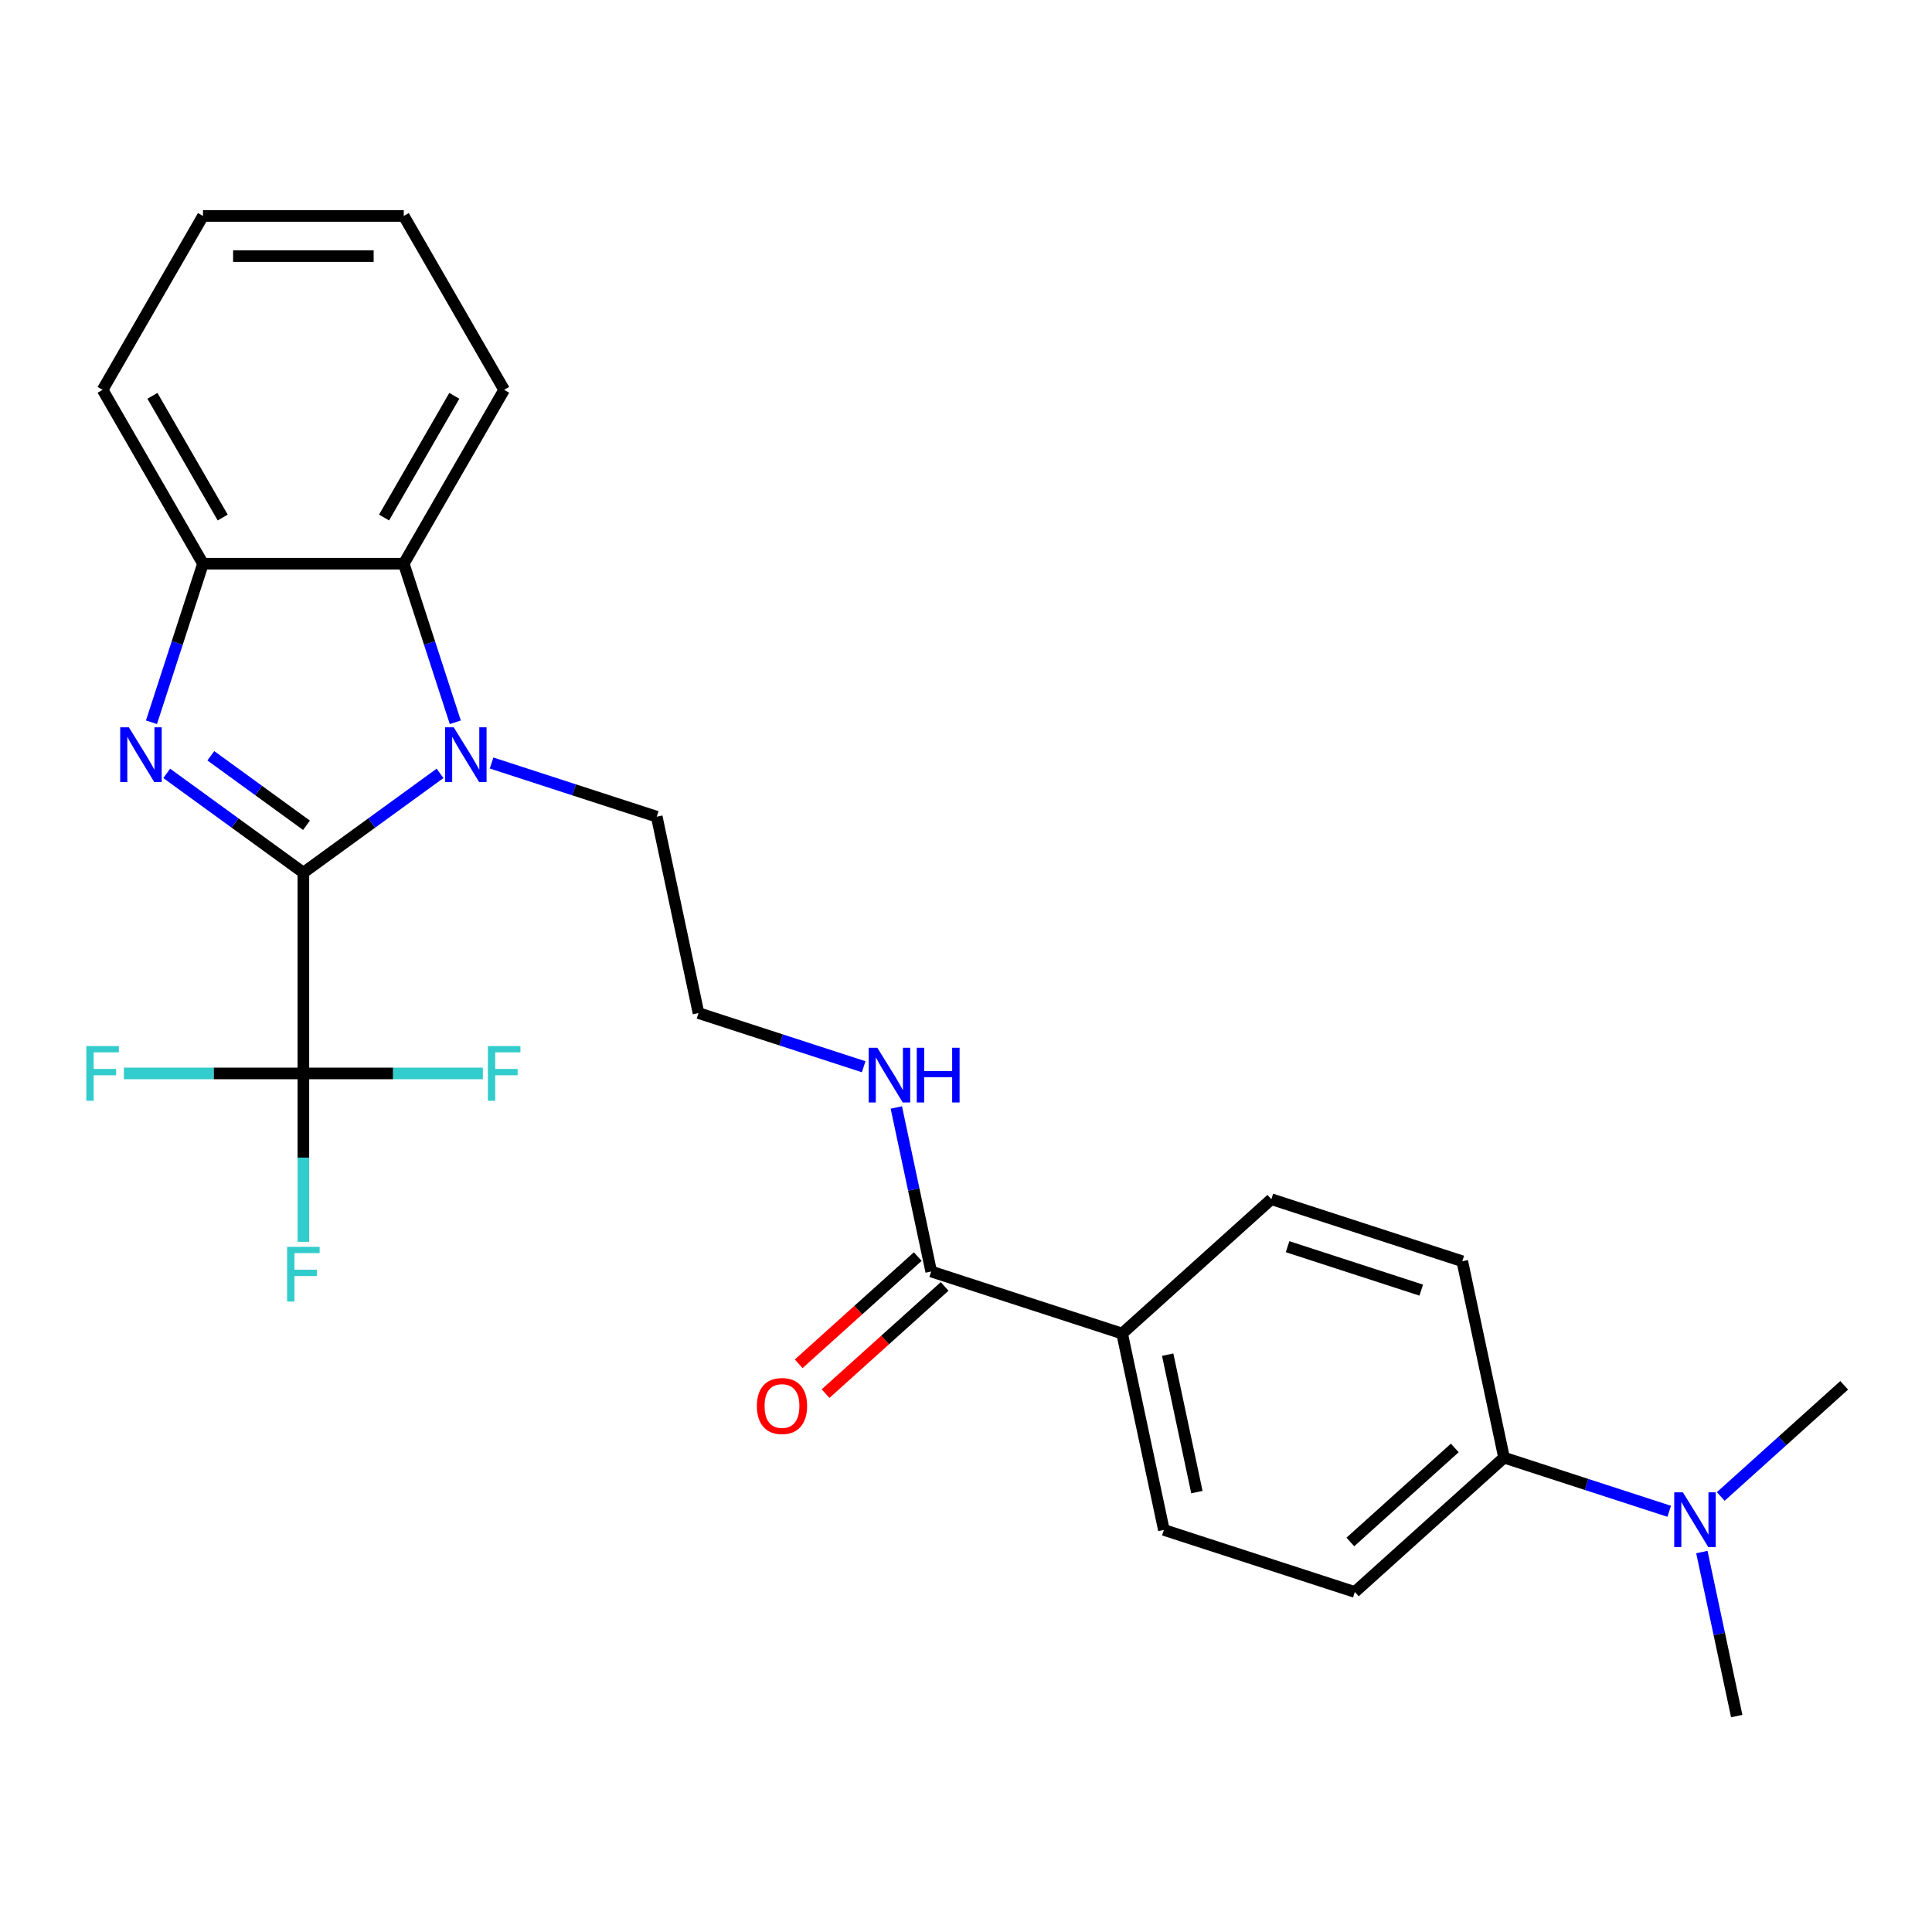 <?xml version='1.0' encoding='iso-8859-1'?>
<svg version='1.1' baseProfile='full'
              xmlns='http://www.w3.org/2000/svg'
                      xmlns:rdkit='http://www.rdkit.org/xml'
                      xmlns:xlink='http://www.w3.org/1999/xlink'
                  xml:space='preserve'
width='1000px' height='1000px' viewBox='0 0 1000 1000'>
<!-- END OF HEADER -->
<rect style='opacity:1.0;fill:#FFFFFF;stroke:none' width='1000' height='1000' x='0' y='0'> </rect>
<path class='bond-0' d='M 157.029,451.684 L 121.661,425.988' style='fill:none;fill-rule:evenodd;stroke:#000000;stroke-width:6px;stroke-linecap:butt;stroke-linejoin:miter;stroke-opacity:1' />
<path class='bond-0' d='M 121.661,425.988 L 86.293,400.292' style='fill:none;fill-rule:evenodd;stroke:#0000FF;stroke-width:6px;stroke-linecap:butt;stroke-linejoin:miter;stroke-opacity:1' />
<path class='bond-0' d='M 158.635,427.161 L 133.878,409.173' style='fill:none;fill-rule:evenodd;stroke:#000000;stroke-width:6px;stroke-linecap:butt;stroke-linejoin:miter;stroke-opacity:1' />
<path class='bond-0' d='M 133.878,409.173 L 109.12,391.186' style='fill:none;fill-rule:evenodd;stroke:#0000FF;stroke-width:6px;stroke-linecap:butt;stroke-linejoin:miter;stroke-opacity:1' />
<path class='bond-1' d='M 157.029,451.684 L 192.396,425.988' style='fill:none;fill-rule:evenodd;stroke:#000000;stroke-width:6px;stroke-linecap:butt;stroke-linejoin:miter;stroke-opacity:1' />
<path class='bond-1' d='M 192.396,425.988 L 227.764,400.292' style='fill:none;fill-rule:evenodd;stroke:#0000FF;stroke-width:6px;stroke-linecap:butt;stroke-linejoin:miter;stroke-opacity:1' />
<path class='bond-2' d='M 157.029,451.684 L 157.029,555.604' style='fill:none;fill-rule:evenodd;stroke:#000000;stroke-width:6px;stroke-linecap:butt;stroke-linejoin:miter;stroke-opacity:1' />
<path class='bond-4' d='M 78.4,373.843 L 91.735,332.805' style='fill:none;fill-rule:evenodd;stroke:#0000FF;stroke-width:6px;stroke-linecap:butt;stroke-linejoin:miter;stroke-opacity:1' />
<path class='bond-4' d='M 91.735,332.805 L 105.069,291.767' style='fill:none;fill-rule:evenodd;stroke:#000000;stroke-width:6px;stroke-linecap:butt;stroke-linejoin:miter;stroke-opacity:1' />
<path class='bond-3' d='M 235.657,373.843 L 222.323,332.805' style='fill:none;fill-rule:evenodd;stroke:#0000FF;stroke-width:6px;stroke-linecap:butt;stroke-linejoin:miter;stroke-opacity:1' />
<path class='bond-3' d='M 222.323,332.805 L 208.989,291.767' style='fill:none;fill-rule:evenodd;stroke:#000000;stroke-width:6px;stroke-linecap:butt;stroke-linejoin:miter;stroke-opacity:1' />
<path class='bond-18' d='M 254.44,394.935 L 297.188,408.825' style='fill:none;fill-rule:evenodd;stroke:#0000FF;stroke-width:6px;stroke-linecap:butt;stroke-linejoin:miter;stroke-opacity:1' />
<path class='bond-18' d='M 297.188,408.825 L 339.936,422.714' style='fill:none;fill-rule:evenodd;stroke:#000000;stroke-width:6px;stroke-linecap:butt;stroke-linejoin:miter;stroke-opacity:1' />
<path class='bond-10' d='M 157.029,555.604 L 157.029,599.185' style='fill:none;fill-rule:evenodd;stroke:#000000;stroke-width:6px;stroke-linecap:butt;stroke-linejoin:miter;stroke-opacity:1' />
<path class='bond-10' d='M 157.029,599.185 L 157.029,642.766' style='fill:none;fill-rule:evenodd;stroke:#33CCCC;stroke-width:6px;stroke-linecap:butt;stroke-linejoin:miter;stroke-opacity:1' />
<path class='bond-11' d='M 157.029,555.604 L 110.578,555.604' style='fill:none;fill-rule:evenodd;stroke:#000000;stroke-width:6px;stroke-linecap:butt;stroke-linejoin:miter;stroke-opacity:1' />
<path class='bond-11' d='M 110.578,555.604 L 64.127,555.604' style='fill:none;fill-rule:evenodd;stroke:#33CCCC;stroke-width:6px;stroke-linecap:butt;stroke-linejoin:miter;stroke-opacity:1' />
<path class='bond-12' d='M 157.029,555.604 L 203.48,555.604' style='fill:none;fill-rule:evenodd;stroke:#000000;stroke-width:6px;stroke-linecap:butt;stroke-linejoin:miter;stroke-opacity:1' />
<path class='bond-12' d='M 203.48,555.604 L 249.931,555.604' style='fill:none;fill-rule:evenodd;stroke:#33CCCC;stroke-width:6px;stroke-linecap:butt;stroke-linejoin:miter;stroke-opacity:1' />
<path class='bond-20' d='M 208.989,291.767 L 260.949,201.77' style='fill:none;fill-rule:evenodd;stroke:#000000;stroke-width:6px;stroke-linecap:butt;stroke-linejoin:miter;stroke-opacity:1' />
<path class='bond-20' d='M 198.783,267.876 L 235.155,204.878' style='fill:none;fill-rule:evenodd;stroke:#000000;stroke-width:6px;stroke-linecap:butt;stroke-linejoin:miter;stroke-opacity:1' />
<path class='bond-26' d='M 208.989,291.767 L 105.069,291.767' style='fill:none;fill-rule:evenodd;stroke:#000000;stroke-width:6px;stroke-linecap:butt;stroke-linejoin:miter;stroke-opacity:1' />
<path class='bond-21' d='M 105.069,291.767 L 53.109,201.77' style='fill:none;fill-rule:evenodd;stroke:#000000;stroke-width:6px;stroke-linecap:butt;stroke-linejoin:miter;stroke-opacity:1' />
<path class='bond-21' d='M 115.274,267.876 L 78.902,204.878' style='fill:none;fill-rule:evenodd;stroke:#000000;stroke-width:6px;stroke-linecap:butt;stroke-linejoin:miter;stroke-opacity:1' />
<path class='bond-5' d='M 481.982,658.126 L 472.96,615.68' style='fill:none;fill-rule:evenodd;stroke:#000000;stroke-width:6px;stroke-linecap:butt;stroke-linejoin:miter;stroke-opacity:1' />
<path class='bond-5' d='M 472.96,615.68 L 463.938,573.235' style='fill:none;fill-rule:evenodd;stroke:#0000FF;stroke-width:6px;stroke-linecap:butt;stroke-linejoin:miter;stroke-opacity:1' />
<path class='bond-6' d='M 481.982,658.126 L 580.816,690.239' style='fill:none;fill-rule:evenodd;stroke:#000000;stroke-width:6px;stroke-linecap:butt;stroke-linejoin:miter;stroke-opacity:1' />
<path class='bond-9' d='M 475.028,650.403 L 444.214,678.149' style='fill:none;fill-rule:evenodd;stroke:#000000;stroke-width:6px;stroke-linecap:butt;stroke-linejoin:miter;stroke-opacity:1' />
<path class='bond-9' d='M 444.214,678.149 L 413.399,705.895' style='fill:none;fill-rule:evenodd;stroke:#FF0000;stroke-width:6px;stroke-linecap:butt;stroke-linejoin:miter;stroke-opacity:1' />
<path class='bond-9' d='M 488.936,665.849 L 458.121,693.595' style='fill:none;fill-rule:evenodd;stroke:#000000;stroke-width:6px;stroke-linecap:butt;stroke-linejoin:miter;stroke-opacity:1' />
<path class='bond-9' d='M 458.121,693.595 L 427.306,721.34' style='fill:none;fill-rule:evenodd;stroke:#FF0000;stroke-width:6px;stroke-linecap:butt;stroke-linejoin:miter;stroke-opacity:1' />
<path class='bond-13' d='M 580.816,690.239 L 658.044,620.703' style='fill:none;fill-rule:evenodd;stroke:#000000;stroke-width:6px;stroke-linecap:butt;stroke-linejoin:miter;stroke-opacity:1' />
<path class='bond-14' d='M 580.816,690.239 L 602.422,791.888' style='fill:none;fill-rule:evenodd;stroke:#000000;stroke-width:6px;stroke-linecap:butt;stroke-linejoin:miter;stroke-opacity:1' />
<path class='bond-14' d='M 604.387,701.165 L 619.511,772.32' style='fill:none;fill-rule:evenodd;stroke:#000000;stroke-width:6px;stroke-linecap:butt;stroke-linejoin:miter;stroke-opacity:1' />
<path class='bond-7' d='M 778.484,754.465 L 701.256,824.001' style='fill:none;fill-rule:evenodd;stroke:#000000;stroke-width:6px;stroke-linecap:butt;stroke-linejoin:miter;stroke-opacity:1' />
<path class='bond-7' d='M 752.992,749.45 L 698.933,798.125' style='fill:none;fill-rule:evenodd;stroke:#000000;stroke-width:6px;stroke-linecap:butt;stroke-linejoin:miter;stroke-opacity:1' />
<path class='bond-8' d='M 778.484,754.465 L 821.232,768.355' style='fill:none;fill-rule:evenodd;stroke:#000000;stroke-width:6px;stroke-linecap:butt;stroke-linejoin:miter;stroke-opacity:1' />
<path class='bond-8' d='M 821.232,768.355 L 863.98,782.245' style='fill:none;fill-rule:evenodd;stroke:#0000FF;stroke-width:6px;stroke-linecap:butt;stroke-linejoin:miter;stroke-opacity:1' />
<path class='bond-28' d='M 778.484,754.465 L 756.878,652.816' style='fill:none;fill-rule:evenodd;stroke:#000000;stroke-width:6px;stroke-linecap:butt;stroke-linejoin:miter;stroke-opacity:1' />
<path class='bond-22' d='M 880.88,803.336 L 889.902,845.782' style='fill:none;fill-rule:evenodd;stroke:#0000FF;stroke-width:6px;stroke-linecap:butt;stroke-linejoin:miter;stroke-opacity:1' />
<path class='bond-22' d='M 889.902,845.782 L 898.924,888.228' style='fill:none;fill-rule:evenodd;stroke:#000000;stroke-width:6px;stroke-linecap:butt;stroke-linejoin:miter;stroke-opacity:1' />
<path class='bond-23' d='M 890.656,774.569 L 922.601,745.805' style='fill:none;fill-rule:evenodd;stroke:#0000FF;stroke-width:6px;stroke-linecap:butt;stroke-linejoin:miter;stroke-opacity:1' />
<path class='bond-23' d='M 922.601,745.805 L 954.545,717.042' style='fill:none;fill-rule:evenodd;stroke:#000000;stroke-width:6px;stroke-linecap:butt;stroke-linejoin:miter;stroke-opacity:1' />
<path class='bond-16' d='M 658.044,620.703 L 756.878,652.816' style='fill:none;fill-rule:evenodd;stroke:#000000;stroke-width:6px;stroke-linecap:butt;stroke-linejoin:miter;stroke-opacity:1' />
<path class='bond-16' d='M 666.446,645.287 L 735.63,667.766' style='fill:none;fill-rule:evenodd;stroke:#000000;stroke-width:6px;stroke-linecap:butt;stroke-linejoin:miter;stroke-opacity:1' />
<path class='bond-17' d='M 602.422,791.888 L 701.256,824.001' style='fill:none;fill-rule:evenodd;stroke:#000000;stroke-width:6px;stroke-linecap:butt;stroke-linejoin:miter;stroke-opacity:1' />
<path class='bond-15' d='M 447.038,552.143 L 404.29,538.253' style='fill:none;fill-rule:evenodd;stroke:#0000FF;stroke-width:6px;stroke-linecap:butt;stroke-linejoin:miter;stroke-opacity:1' />
<path class='bond-15' d='M 404.29,538.253 L 361.542,524.364' style='fill:none;fill-rule:evenodd;stroke:#000000;stroke-width:6px;stroke-linecap:butt;stroke-linejoin:miter;stroke-opacity:1' />
<path class='bond-19' d='M 339.936,422.714 L 361.542,524.364' style='fill:none;fill-rule:evenodd;stroke:#000000;stroke-width:6px;stroke-linecap:butt;stroke-linejoin:miter;stroke-opacity:1' />
<path class='bond-24' d='M 260.949,201.77 L 208.989,111.772' style='fill:none;fill-rule:evenodd;stroke:#000000;stroke-width:6px;stroke-linecap:butt;stroke-linejoin:miter;stroke-opacity:1' />
<path class='bond-25' d='M 53.109,201.77 L 105.069,111.772' style='fill:none;fill-rule:evenodd;stroke:#000000;stroke-width:6px;stroke-linecap:butt;stroke-linejoin:miter;stroke-opacity:1' />
<path class='bond-27' d='M 208.989,111.772 L 105.069,111.772' style='fill:none;fill-rule:evenodd;stroke:#000000;stroke-width:6px;stroke-linecap:butt;stroke-linejoin:miter;stroke-opacity:1' />
<path class='bond-27' d='M 193.401,132.557 L 120.657,132.557' style='fill:none;fill-rule:evenodd;stroke:#000000;stroke-width:6px;stroke-linecap:butt;stroke-linejoin:miter;stroke-opacity:1' />
<path  class='atom-1' d='M 66.695 376.441
L 75.975 391.441
Q 76.895 392.921, 78.376 395.601
Q 79.856 398.281, 79.936 398.441
L 79.936 376.441
L 83.695 376.441
L 83.695 404.761
L 79.816 404.761
L 69.856 388.361
Q 68.695 386.441, 67.456 384.241
Q 66.255 382.041, 65.895 381.361
L 65.895 404.761
L 62.215 404.761
L 62.215 376.441
L 66.695 376.441
' fill='#0000FF'/>
<path  class='atom-2' d='M 234.842 376.441
L 244.122 391.441
Q 245.042 392.921, 246.522 395.601
Q 248.002 398.281, 248.082 398.441
L 248.082 376.441
L 251.842 376.441
L 251.842 404.761
L 247.962 404.761
L 238.002 388.361
Q 236.842 386.441, 235.602 384.241
Q 234.402 382.041, 234.042 381.361
L 234.042 404.761
L 230.362 404.761
L 230.362 376.441
L 234.842 376.441
' fill='#0000FF'/>
<path  class='atom-9' d='M 871.058 772.418
L 880.338 787.418
Q 881.258 788.898, 882.738 791.578
Q 884.218 794.258, 884.298 794.418
L 884.298 772.418
L 888.058 772.418
L 888.058 800.738
L 884.178 800.738
L 874.218 784.338
Q 873.058 782.418, 871.818 780.218
Q 870.618 778.018, 870.258 777.338
L 870.258 800.738
L 866.578 800.738
L 866.578 772.418
L 871.058 772.418
' fill='#0000FF'/>
<path  class='atom-10' d='M 391.754 727.742
Q 391.754 720.942, 395.114 717.142
Q 398.474 713.342, 404.754 713.342
Q 411.034 713.342, 414.394 717.142
Q 417.754 720.942, 417.754 727.742
Q 417.754 734.622, 414.354 738.542
Q 410.954 742.422, 404.754 742.422
Q 398.514 742.422, 395.114 738.542
Q 391.754 734.662, 391.754 727.742
M 404.754 739.222
Q 409.074 739.222, 411.394 736.342
Q 413.754 733.422, 413.754 727.742
Q 413.754 722.182, 411.394 719.382
Q 409.074 716.542, 404.754 716.542
Q 400.434 716.542, 398.074 719.342
Q 395.754 722.142, 395.754 727.742
Q 395.754 733.462, 398.074 736.342
Q 400.434 739.222, 404.754 739.222
' fill='#FF0000'/>
<path  class='atom-11' d='M 148.609 645.364
L 165.449 645.364
L 165.449 648.604
L 152.409 648.604
L 152.409 657.204
L 164.009 657.204
L 164.009 660.484
L 152.409 660.484
L 152.409 673.684
L 148.609 673.684
L 148.609 645.364
' fill='#33CCCC'/>
<path  class='atom-12' d='M 44.689 541.444
L 61.529 541.444
L 61.529 544.684
L 48.489 544.684
L 48.489 553.284
L 60.089 553.284
L 60.089 556.564
L 48.489 556.564
L 48.489 569.764
L 44.689 569.764
L 44.689 541.444
' fill='#33CCCC'/>
<path  class='atom-13' d='M 252.529 541.444
L 269.369 541.444
L 269.369 544.684
L 256.329 544.684
L 256.329 553.284
L 267.929 553.284
L 267.929 556.564
L 256.329 556.564
L 256.329 569.764
L 252.529 569.764
L 252.529 541.444
' fill='#33CCCC'/>
<path  class='atom-16' d='M 454.116 542.317
L 463.396 557.317
Q 464.316 558.797, 465.796 561.477
Q 467.276 564.157, 467.356 564.317
L 467.356 542.317
L 471.116 542.317
L 471.116 570.637
L 467.236 570.637
L 457.276 554.237
Q 456.116 552.317, 454.876 550.117
Q 453.676 547.917, 453.316 547.237
L 453.316 570.637
L 449.636 570.637
L 449.636 542.317
L 454.116 542.317
' fill='#0000FF'/>
<path  class='atom-16' d='M 474.516 542.317
L 478.356 542.317
L 478.356 554.357
L 492.836 554.357
L 492.836 542.317
L 496.676 542.317
L 496.676 570.637
L 492.836 570.637
L 492.836 557.557
L 478.356 557.557
L 478.356 570.637
L 474.516 570.637
L 474.516 542.317
' fill='#0000FF'/>
</svg>
